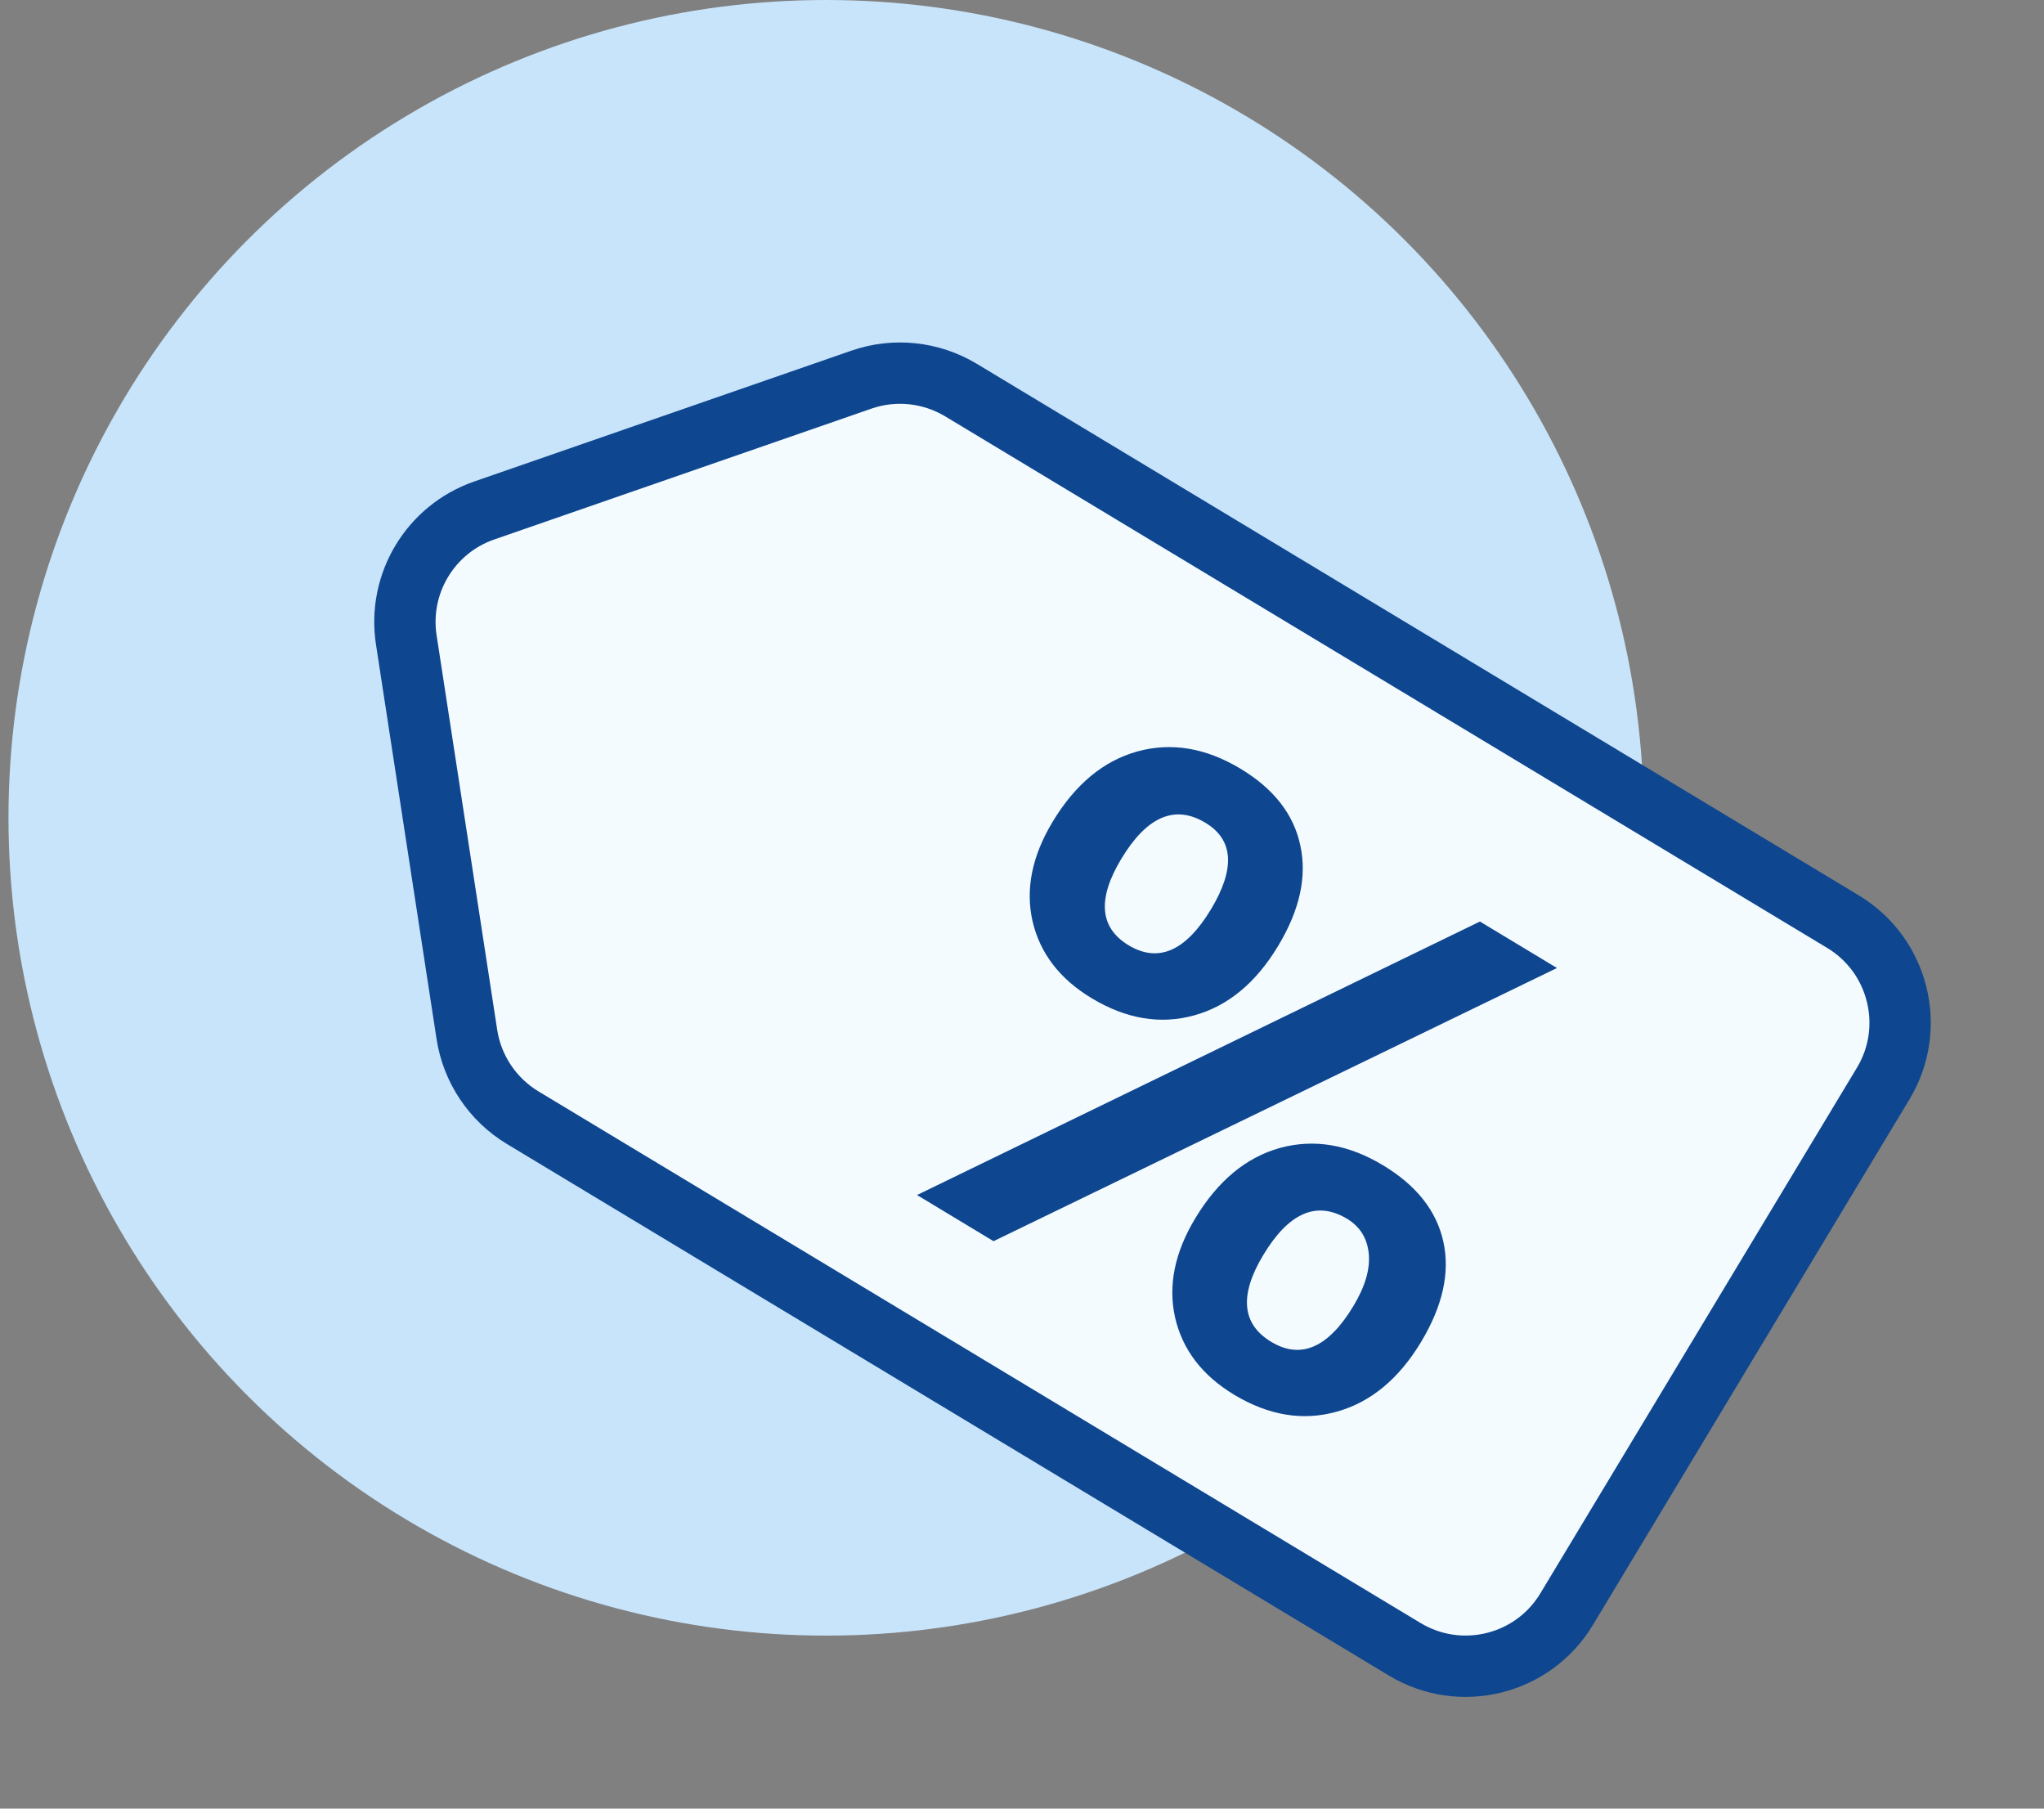 <svg width="26" height="23" viewBox="0 0 26 23" fill="none" xmlns="http://www.w3.org/2000/svg">
<rect x="0" y="0" width="26" height="23" fill="#808080" stroke="none"/>
<g clip-path="url(#clip0_3066_104)">
<circle cx="10.508" cy="10.4" r="10.4" fill="#C8E4FA"/>
<path d="M10.957 4.828C11.377 4.682 11.841 4.731 12.223 4.96L23.444 11.721C24.153 12.149 24.382 13.071 23.954 13.78L19.928 20.463C19.501 21.173 18.579 21.401 17.869 20.974L6.648 14.213C6.267 13.983 6.007 13.596 5.939 13.156L5.168 8.137C5.058 7.421 5.475 6.729 6.159 6.492L10.957 4.828Z" fill="#F4FBFF" stroke="#0E4690" stroke-width="0.78" stroke-linejoin="round"/>
<path d="M13.886 12.694C13.479 12.449 13.229 12.122 13.134 11.714C13.042 11.307 13.127 10.886 13.39 10.45C13.677 9.974 14.036 9.676 14.467 9.556C14.901 9.437 15.338 9.51 15.78 9.776C16.202 10.03 16.456 10.355 16.54 10.75C16.627 11.147 16.533 11.574 16.257 12.031C15.974 12.501 15.617 12.795 15.188 12.913C14.758 13.031 14.324 12.958 13.886 12.694ZM15.333 10.463C14.945 10.229 14.588 10.382 14.263 10.922C13.956 11.432 13.987 11.798 14.356 12.021C14.734 12.248 15.082 12.096 15.403 11.565C15.715 11.046 15.692 10.679 15.333 10.463ZM19.805 12.31L12.638 15.784L11.665 15.197L18.825 11.719L19.805 12.31ZM15.699 17.737C15.293 17.492 15.042 17.165 14.948 16.757C14.856 16.35 14.941 15.929 15.204 15.493C15.491 15.017 15.849 14.719 16.281 14.598C16.715 14.48 17.152 14.553 17.593 14.819C18.018 15.075 18.274 15.399 18.36 15.792C18.446 16.184 18.351 16.609 18.076 17.066C17.793 17.536 17.435 17.832 17.004 17.952C16.573 18.073 16.138 18.001 15.699 17.737ZM17.135 15.499C16.749 15.267 16.394 15.42 16.069 15.96C15.762 16.47 15.795 16.838 16.17 17.064C16.547 17.291 16.896 17.139 17.216 16.608C17.365 16.36 17.43 16.139 17.411 15.942C17.391 15.746 17.299 15.598 17.135 15.499Z" fill="#0E4690"/>
</g>
<defs>
<clipPath id="clip0_3066_104">
<rect width="26" height="22.75" fill="white"/>
</clipPath>
</defs>
</svg>

